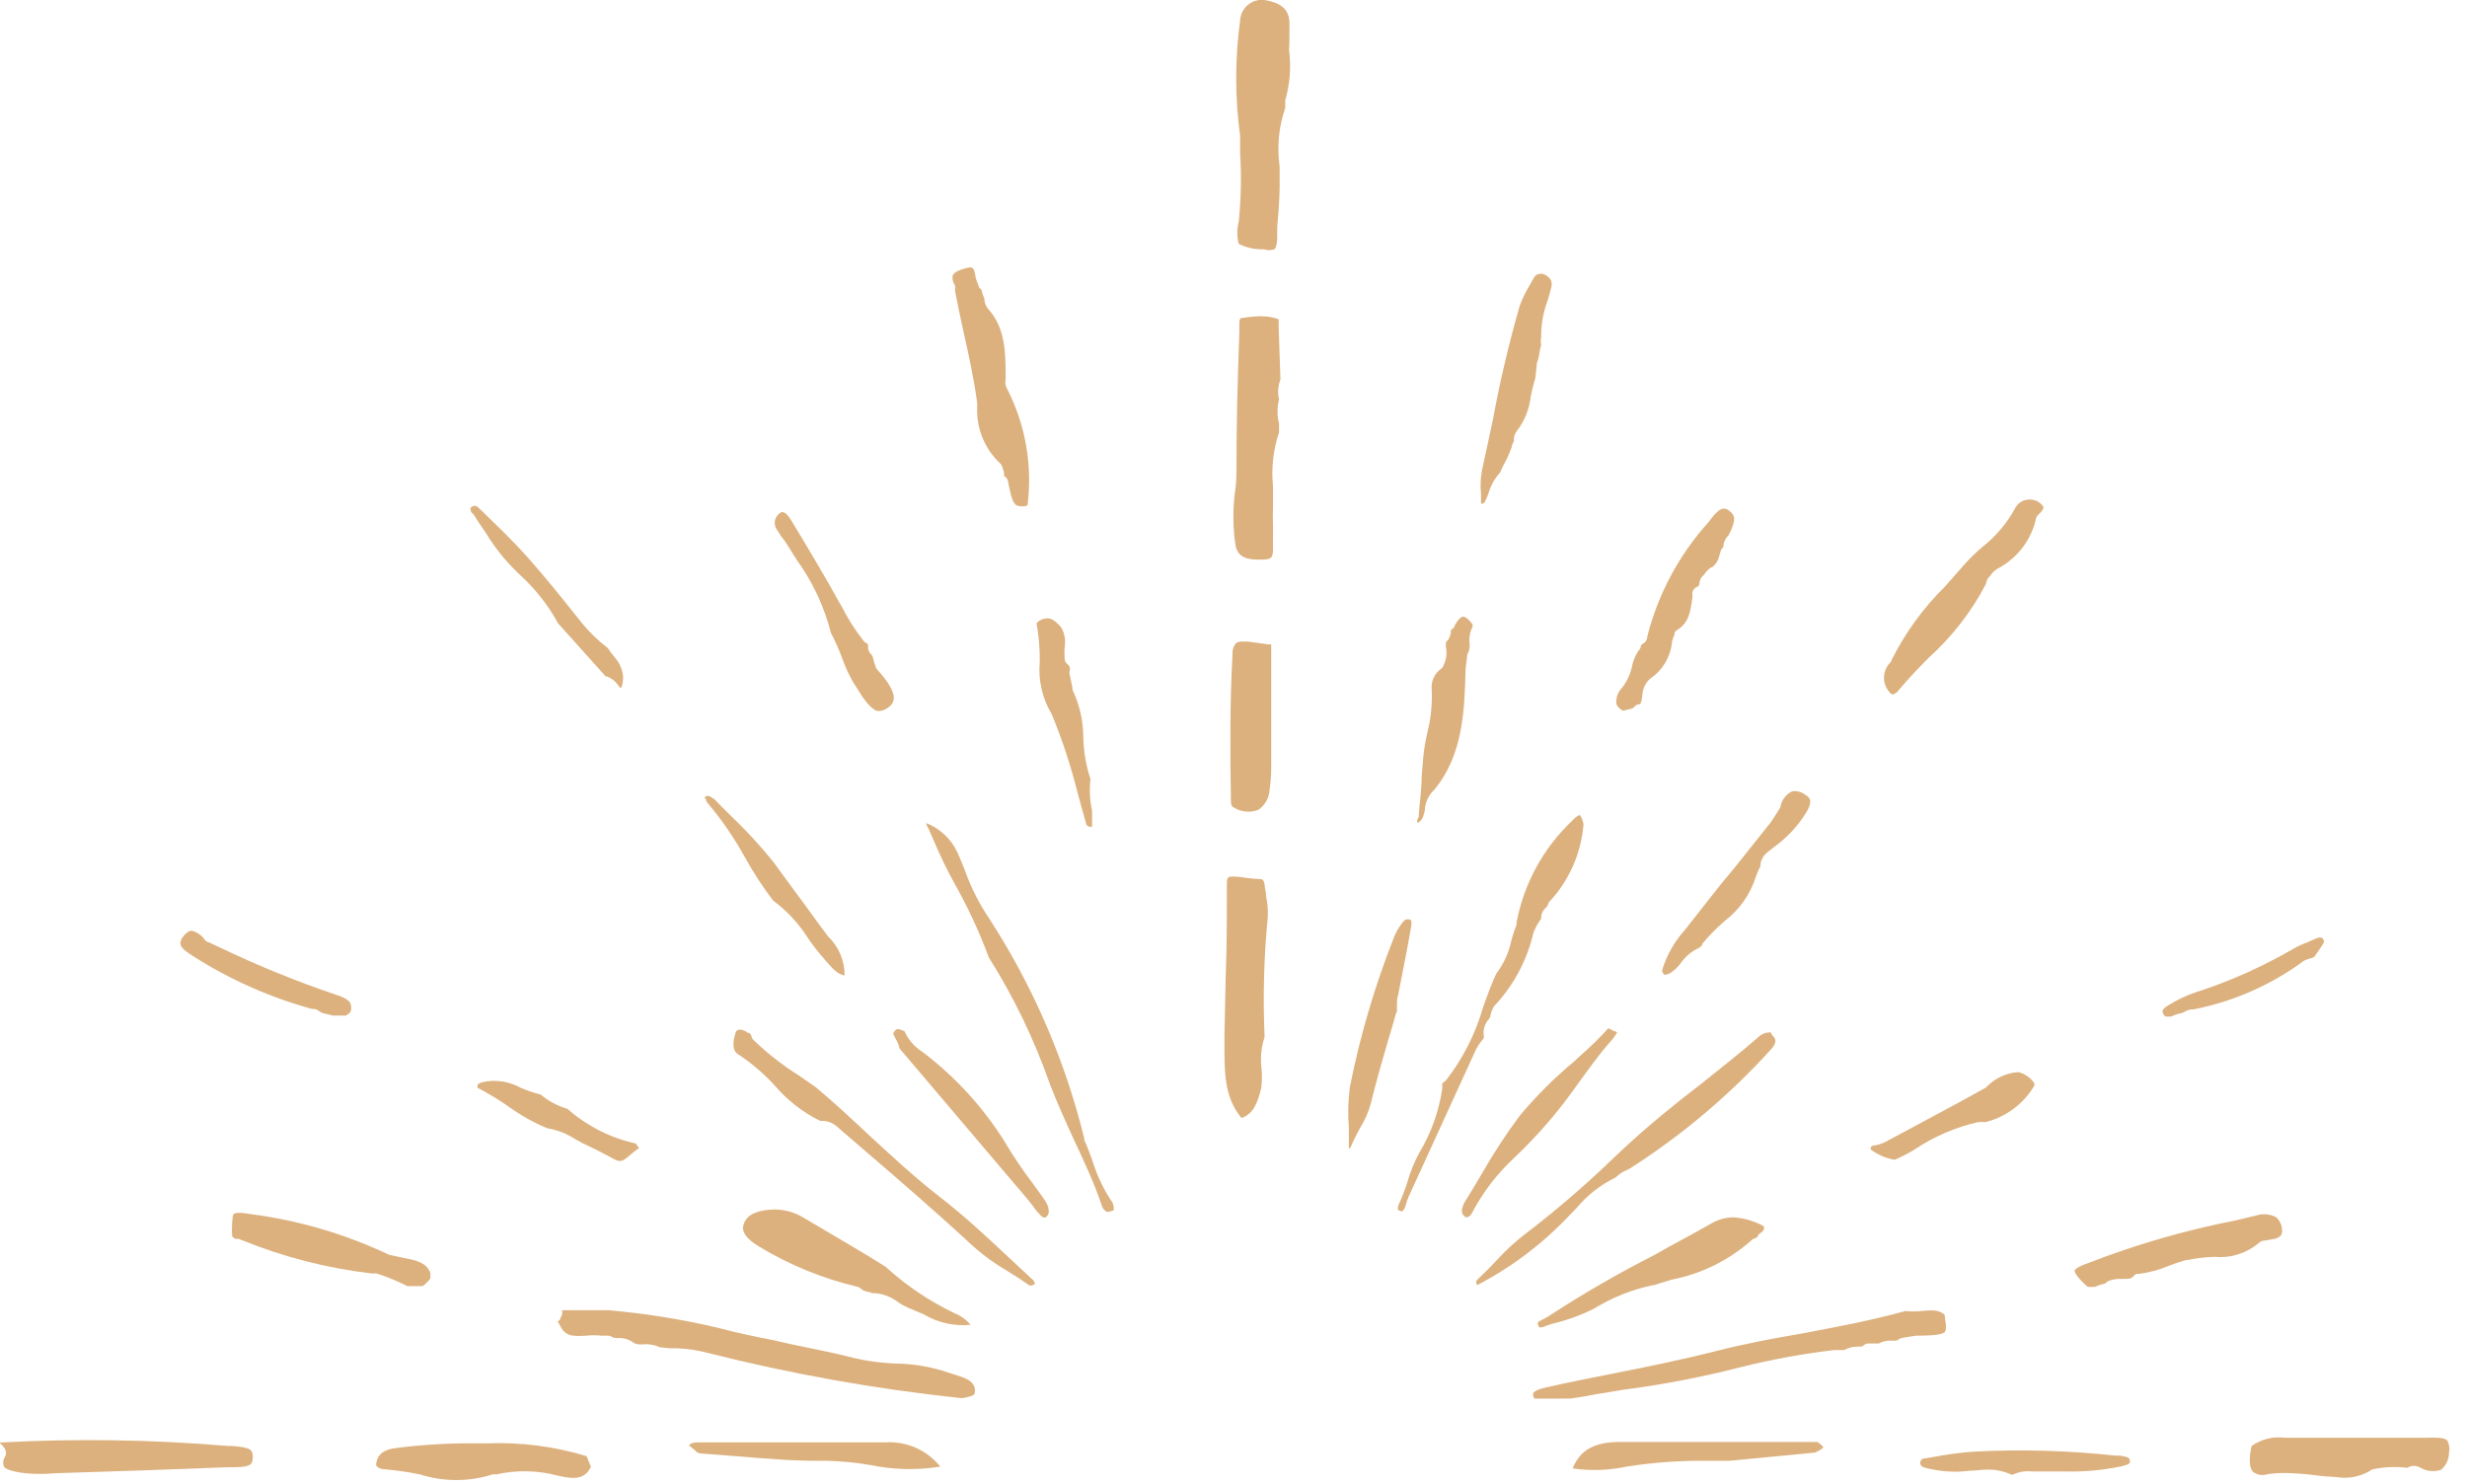 <svg xmlns="http://www.w3.org/2000/svg" width="123" height="74" viewBox="0 0 123 74" fill="none"><g clip-path="url(#clip0)"><path d="M67.25 56.21C67.25 56.51 67.25 56.8 67.25 57.09C67.247 57.15 67.247 57.21 67.25 57.27C67.25 57.27 67.32 57.27 67.37 57.14C67.49 56.84 67.65 56.55 67.8 56.26C68.044 55.873 68.23 55.452 68.35 55.01C68.61 53.94 68.92 52.87 69.22 51.84C69.35 51.41 69.48 50.98 69.6 50.54C69.613 50.502 69.629 50.465 69.65 50.43V50.13C69.65 49.96 69.65 49.78 69.71 49.61L69.95 48.38C70.09 47.67 70.23 46.96 70.35 46.25C70.41 45.88 70.35 45.86 70.24 45.84H70.17C70.07 45.84 69.98 45.9 69.81 46.16C69.695 46.326 69.598 46.504 69.52 46.69C68.554 49.124 67.811 51.641 67.3 54.21C67.216 54.873 67.199 55.543 67.25 56.21V56.21Z" fill="#DCB17E"></path><path d="M103.43 63.36C103.43 63.36 103.43 63.59 104.09 64.17H104.45C104.561 64.112 104.678 64.069 104.8 64.04C104.866 64.029 104.93 64.009 104.99 63.98C105.024 63.93 105.073 63.892 105.13 63.87V63.87C105.354 63.79 105.592 63.756 105.83 63.77C106.11 63.77 106.24 63.77 106.35 63.66C106.394 63.595 106.457 63.546 106.53 63.52H106.64C107.16 63.454 107.668 63.316 108.15 63.11C108.42 63.01 108.7 62.91 108.98 62.83H109.05C109.498 62.737 109.953 62.684 110.41 62.67C110.808 62.707 111.209 62.664 111.591 62.544C111.972 62.424 112.325 62.229 112.63 61.97C112.685 61.917 112.755 61.882 112.83 61.87L113.37 61.78C113.66 61.72 113.8 61.58 113.78 61.37C113.782 61.242 113.756 61.114 113.704 60.997C113.653 60.88 113.576 60.775 113.48 60.69C113.327 60.611 113.16 60.563 112.988 60.55C112.816 60.536 112.644 60.556 112.48 60.61L111.48 60.85C108.947 61.343 106.464 62.062 104.06 63C103.47 63.21 103.44 63.34 103.43 63.36Z" fill="#DCB17E"></path><path d="M101.59 25C101.381 24.898 101.141 24.88 100.92 24.95C100.719 25.021 100.553 25.168 100.46 25.36C100.055 26.1 99.504 26.75 98.84 27.27C98.508 27.55 98.197 27.855 97.91 28.18L96.97 29.25C95.9 30.306 95.009 31.529 94.33 32.87C94.319 32.925 94.295 32.977 94.26 33.02V33.02C94.156 33.121 94.074 33.241 94.017 33.374C93.961 33.508 93.932 33.651 93.932 33.795C93.932 33.94 93.961 34.083 94.017 34.216C94.074 34.349 94.156 34.469 94.26 34.57V34.57C94.286 34.601 94.321 34.622 94.36 34.63V34.63C94.478 34.602 94.581 34.53 94.65 34.43C95.13 33.86 95.65 33.31 96.17 32.79C97.325 31.747 98.287 30.508 99.01 29.13C99.028 28.972 99.102 28.826 99.22 28.72C99.31 28.58 99.43 28.46 99.57 28.37L99.66 28.32C100.132 28.062 100.542 27.705 100.864 27.274C101.185 26.842 101.409 26.346 101.52 25.82C101.541 25.758 101.579 25.702 101.63 25.66C101.84 25.47 101.89 25.35 101.88 25.29C101.87 25.23 101.79 25.13 101.59 25Z" fill="#DCB17E"></path><path d="M78.78 52.65L78.49 52.92C77.508 53.738 76.602 54.642 75.78 55.62C75.081 56.56 74.44 57.542 73.86 58.56C73.62 58.97 73.37 59.39 73.12 59.79C73.016 59.934 72.941 60.097 72.9 60.27C72.876 60.354 72.882 60.444 72.919 60.523C72.956 60.602 73.02 60.665 73.1 60.7C73.24 60.7 73.35 60.57 73.36 60.54C73.91 59.478 74.641 58.52 75.52 57.71C76.705 56.586 77.771 55.343 78.7 54C79.21 53.31 79.7 52.6 80.3 51.93C80.429 51.791 80.54 51.637 80.63 51.47C80.476 51.42 80.328 51.353 80.19 51.27C79.748 51.758 79.277 52.219 78.78 52.65V52.65Z" fill="#DCB17E"></path><path d="M78.38 40.93C76.944 42.289 75.974 44.067 75.61 46.01C75.619 46.043 75.619 46.077 75.61 46.11C75.507 46.371 75.42 46.638 75.35 46.91C75.226 47.506 74.97 48.066 74.6 48.55C74.34 49.11 74.13 49.7 73.93 50.27C73.554 51.567 72.936 52.782 72.11 53.85C72.087 53.884 72.056 53.911 72.02 53.93C71.974 53.948 71.937 53.983 71.916 54.028C71.896 54.072 71.894 54.123 71.91 54.17V54.27C71.746 55.401 71.358 56.489 70.77 57.47C70.53 57.907 70.338 58.37 70.2 58.85C70.081 59.239 69.938 59.62 69.77 59.99C69.707 60.092 69.683 60.212 69.7 60.33C69.8 60.39 69.88 60.41 69.92 60.39C69.96 60.37 70.05 60.26 70.1 60.05C70.136 59.913 70.183 59.779 70.24 59.65L73.59 52.33C73.677 52.163 73.781 52.005 73.9 51.86L73.97 51.78C73.989 51.704 73.989 51.625 73.97 51.55C73.962 51.412 73.983 51.275 74.031 51.146C74.08 51.017 74.154 50.899 74.25 50.8V50.8C74.286 50.742 74.31 50.677 74.32 50.61C74.32 50.52 74.38 50.41 74.43 50.29C74.447 50.228 74.482 50.173 74.53 50.13C75.487 49.107 76.153 47.847 76.46 46.48L76.64 46.11C76.677 46.044 76.717 45.981 76.76 45.92L76.84 45.81C76.832 45.72 76.845 45.63 76.876 45.545C76.907 45.46 76.956 45.384 77.02 45.32C77.02 45.32 77.02 45.32 77.1 45.23L77.17 45.15C77.177 45.065 77.216 44.986 77.28 44.93C78.247 43.878 78.834 42.534 78.95 41.11C78.93 40.936 78.864 40.77 78.76 40.63C78.614 40.703 78.485 40.805 78.38 40.93V40.93Z" fill="#DCB17E"></path><path d="M105.7 73.13C106.22 73.02 106.21 72.94 106.19 72.83C106.17 72.72 106.19 72.66 105.69 72.58H105.46C103.136 72.328 100.795 72.261 98.46 72.38C97.748 72.429 97.04 72.523 96.34 72.66L95.97 72.72C95.75 72.72 95.74 72.91 95.74 72.95C95.74 72.99 95.74 73.12 95.96 73.18C96.53 73.332 97.12 73.4 97.71 73.38L98.3 73.33C98.55 73.33 98.82 73.28 99.09 73.28C99.501 73.271 99.908 73.357 100.28 73.53H100.36C100.652 73.389 100.978 73.334 101.3 73.37H101.56C102 73.37 102.45 73.37 102.9 73.37C103.839 73.398 104.779 73.318 105.7 73.13V73.13Z" fill="#DCB17E"></path><path d="M61.37 39.9C61.37 40.19 61.43 40.22 61.52 40.27C61.701 40.38 61.906 40.448 62.117 40.467C62.329 40.486 62.542 40.456 62.74 40.38C62.904 40.268 63.04 40.119 63.137 39.946C63.234 39.772 63.29 39.579 63.3 39.38C63.354 39.002 63.381 38.621 63.38 38.24C63.38 36.62 63.38 34.99 63.38 33.36V32.13H63.22L62.22 31.99H61.95C61.83 31.979 61.709 32.011 61.61 32.08C61.489 32.24 61.432 32.44 61.45 32.64C61.31 35.13 61.34 37.72 61.37 39.9Z" fill="#DCB17E"></path><path d="M89.35 39.46C89.214 39.525 89.094 39.618 88.997 39.734C88.9 39.85 88.83 39.985 88.79 40.13C88.789 40.19 88.771 40.249 88.74 40.3L88.6 40.52C88.493 40.703 88.376 40.88 88.25 41.05L86.52 43.22C85.67 44.22 84.83 45.33 83.99 46.39C83.49 46.944 83.115 47.599 82.89 48.31C82.869 48.366 82.87 48.428 82.892 48.483C82.914 48.539 82.956 48.584 83.01 48.61C83.01 48.61 83.09 48.61 83.26 48.53C83.475 48.393 83.661 48.217 83.81 48.01C84.04 47.682 84.354 47.423 84.72 47.26C84.781 47.215 84.834 47.161 84.88 47.1V47.05C85.218 46.649 85.585 46.275 85.98 45.93C86.723 45.368 87.272 44.589 87.55 43.7L87.7 43.33C87.717 43.29 87.741 43.253 87.77 43.22C87.773 43.177 87.773 43.133 87.77 43.09C87.801 42.877 87.907 42.682 88.07 42.54V42.54L88.43 42.25C88.924 41.898 89.363 41.473 89.73 40.99L89.83 40.85C90.04 40.55 90.3 40.17 90.25 39.92C90.25 39.92 90.25 39.76 89.99 39.62C89.9 39.551 89.797 39.501 89.686 39.474C89.576 39.446 89.462 39.442 89.35 39.46V39.46Z" fill="#DCB17E"></path><path d="M74.44 20.89C74.26 21.74 74.08 22.59 73.89 23.44C73.817 23.836 73.8 24.24 73.84 24.64C73.84 24.78 73.84 24.92 73.84 25.06C73.84 25.2 74 25.06 74.01 25.06C74.098 24.897 74.171 24.726 74.23 24.55C74.342 24.178 74.537 23.836 74.8 23.55L74.91 23.29C75.095 22.972 75.249 22.637 75.37 22.29C75.37 22.19 75.44 22.09 75.48 22C75.461 21.822 75.511 21.643 75.62 21.5C76.008 20.999 76.251 20.4 76.32 19.77C76.38 19.456 76.457 19.146 76.55 18.84L76.62 18.21C76.615 18.18 76.615 18.15 76.62 18.12C76.683 17.956 76.727 17.785 76.75 17.61C76.772 17.472 76.802 17.335 76.84 17.2C76.81 17.075 76.81 16.945 76.84 16.82C76.831 16.195 76.94 15.575 77.16 14.99C77.23 14.76 77.3 14.53 77.35 14.3C77.4 14.07 77.35 13.84 76.95 13.66C76.887 13.646 76.823 13.646 76.76 13.66C76.64 13.66 76.53 13.73 76.43 13.93L76.25 14.25C76.058 14.567 75.897 14.902 75.77 15.25C75.234 17.107 74.79 18.989 74.44 20.89V20.89Z" fill="#DCB17E"></path><path d="M70.7 41.02C70.7 41.02 70.76 41.02 70.89 40.85C70.969 40.704 71.02 40.545 71.04 40.38C71.062 39.998 71.23 39.64 71.51 39.38C72.96 37.63 73.02 35.38 73.07 33.38L73.15 32.7C73.15 32.638 73.171 32.578 73.21 32.53C73.267 32.387 73.288 32.233 73.27 32.08C73.237 31.795 73.289 31.506 73.42 31.25V31.13C73.2 30.84 73.05 30.75 72.95 30.75C72.85 30.75 72.7 30.88 72.52 31.2V31.25C72.477 31.318 72.414 31.37 72.34 31.4C72.334 31.453 72.334 31.507 72.34 31.56C72.31 31.67 72.27 31.777 72.22 31.88V31.88C72.191 31.924 72.154 31.961 72.11 31.99C72.075 32.118 72.075 32.252 72.11 32.38C72.142 32.647 72.097 32.918 71.98 33.16C71.959 33.231 71.917 33.294 71.86 33.34C71.7 33.451 71.572 33.601 71.487 33.776C71.403 33.952 71.366 34.146 71.38 34.34C71.419 35.084 71.345 35.829 71.16 36.55C71.049 37.027 70.975 37.512 70.94 38L70.88 38.75C70.88 39.4 70.77 40.06 70.73 40.75C70.57 41 70.7 41.01 70.7 41.02Z" fill="#DCB17E"></path><path d="M81.36 33.27C81.26 33.701 81.054 34.1 80.76 34.43C80.623 34.629 80.563 34.87 80.59 35.11C80.66 35.257 80.781 35.374 80.93 35.44L81.17 35.38C81.267 35.365 81.362 35.335 81.45 35.29C81.495 35.214 81.566 35.157 81.65 35.13V35.13C81.81 35.13 81.83 35.06 81.88 34.71C81.885 34.408 82.003 34.12 82.21 33.9C82.21 33.9 82.21 33.9 82.29 33.83C82.585 33.629 82.833 33.367 83.017 33.062C83.202 32.756 83.319 32.415 83.36 32.06C83.36 31.92 83.44 31.77 83.49 31.63C83.486 31.6 83.486 31.57 83.49 31.54C83.522 31.487 83.567 31.443 83.62 31.41C84.21 31.06 84.29 30.47 84.38 29.79V29.56C84.39 29.488 84.421 29.42 84.469 29.365C84.517 29.311 84.58 29.27 84.65 29.25C84.673 29.233 84.693 29.21 84.707 29.184C84.72 29.158 84.728 29.13 84.73 29.1C84.731 29.016 84.751 28.934 84.789 28.859C84.827 28.785 84.882 28.72 84.95 28.67C85.034 28.535 85.143 28.416 85.27 28.32C85.32 28.27 85.32 28.32 85.39 28.26C85.46 28.2 85.62 28.08 85.71 27.75L85.8 27.44C85.832 27.375 85.876 27.318 85.93 27.27C85.93 27.27 85.93 27.19 85.93 27.15C85.968 26.971 86.059 26.808 86.19 26.68C86.6 25.87 86.5 25.68 86.19 25.45C85.88 25.22 85.61 25.45 85.19 26.03C83.719 27.655 82.668 29.616 82.13 31.74C82.129 31.826 82.101 31.91 82.05 31.98C82.019 32.029 81.974 32.068 81.92 32.09C81.879 32.118 81.842 32.152 81.81 32.19C81.811 32.233 81.802 32.276 81.785 32.316C81.768 32.356 81.742 32.391 81.71 32.42C81.534 32.675 81.414 32.965 81.36 33.27V33.27Z" fill="#DCB17E"></path><path d="M121.7 73.29C121.824 73.19 121.924 73.063 121.993 72.92C122.062 72.776 122.099 72.619 122.1 72.46C122.149 72.247 122.121 72.024 122.02 71.83C121.87 71.67 121.43 71.68 121.02 71.69H120.77C118.34 71.69 116.15 71.69 113.92 71.69C113.335 71.614 112.743 71.76 112.26 72.1C112.12 72.72 112.14 73.19 112.33 73.39C112.431 73.467 112.55 73.518 112.675 73.539C112.801 73.56 112.929 73.55 113.05 73.51C113.341 73.465 113.635 73.445 113.93 73.45C114.408 73.458 114.885 73.491 115.36 73.55C115.731 73.603 116.105 73.636 116.48 73.65C117.067 73.752 117.67 73.638 118.18 73.33C118.219 73.293 118.267 73.269 118.32 73.26C118.879 73.144 119.453 73.12 120.02 73.19C120.12 73.127 120.237 73.093 120.355 73.093C120.474 73.093 120.59 73.127 120.69 73.19C120.842 73.277 121.01 73.331 121.184 73.348C121.358 73.365 121.534 73.345 121.7 73.29V73.29Z" fill="#DCB17E"></path><path d="M87.33 61.84C87.392 61.778 87.473 61.739 87.56 61.73L87.64 61.64C87.65 61.602 87.671 61.567 87.7 61.54L87.79 61.47C87.858 61.429 87.913 61.37 87.95 61.3V61.15C87.477 60.886 86.951 60.732 86.41 60.7C86.01 60.707 85.62 60.821 85.28 61.03C84.36 61.56 83.43 62.03 82.5 62.57C80.715 63.478 78.979 64.479 77.3 65.57C77.198 65.641 77.091 65.705 76.98 65.76C76.63 65.93 76.64 65.94 76.69 66.08C76.74 66.22 76.76 66.24 77.17 66.08L77.42 66C78.111 65.836 78.782 65.594 79.42 65.28L79.53 65.22C80.407 64.687 81.367 64.305 82.37 64.09H82.43L83.33 63.81C84.817 63.526 86.199 62.845 87.33 61.84V61.84Z" fill="#DCB17E"></path><path d="M93.27 57.32C93.621 57.581 94.029 57.755 94.46 57.83C94.774 57.699 95.078 57.545 95.37 57.37L95.5 57.29C96.453 56.657 97.514 56.203 98.63 55.95H98.74C98.796 55.94 98.854 55.94 98.91 55.95H99C99.505 55.823 99.981 55.596 100.398 55.284C100.815 54.972 101.166 54.579 101.43 54.13C101.425 54.093 101.425 54.056 101.43 54.02C101.245 53.738 100.958 53.538 100.63 53.46C100.041 53.498 99.486 53.751 99.07 54.17C99.041 54.208 99.003 54.239 98.96 54.26L97.67 54.97L94.04 56.92C93.91 56.989 93.772 57.042 93.63 57.08C93.26 57.13 93.26 57.18 93.27 57.32Z" fill="#DCB17E"></path><path d="M85.51 67.38C83.77 67.82 81.99 68.18 80.27 68.52C79.21 68.73 78.14 68.94 77.09 69.18C76.59 69.29 76.47 69.41 76.44 69.47C76.429 69.564 76.45 69.659 76.5 69.74H77.99C78.043 69.729 78.097 69.729 78.15 69.74C78.193 69.73 78.237 69.73 78.28 69.74C78.73 69.68 79.19 69.6 79.64 69.51L80.98 69.29C82.951 69.035 84.905 68.657 86.83 68.16C88.341 67.785 89.874 67.505 91.42 67.32H91.95C92.15 67.204 92.379 67.145 92.61 67.15C92.78 67.15 92.86 67.15 92.91 67.09C92.974 67.027 93.06 66.991 93.15 66.99H93.67C93.875 66.881 94.108 66.832 94.34 66.85C94.5 66.85 94.6 66.85 94.66 66.79C94.712 66.747 94.774 66.72 94.84 66.71L95.52 66.6C95.95 66.6 96.81 66.6 96.96 66.42C97.11 66.24 96.96 65.84 96.96 65.56C96.66 65.3 96.32 65.32 95.81 65.37C95.541 65.4 95.269 65.4 95 65.37C93.32 65.84 91.59 66.16 89.91 66.48C88.45 66.73 86.95 67.01 85.51 67.38Z" fill="#DCB17E"></path><path d="M81.1 73.13C82.459 72.916 83.834 72.819 85.21 72.84H86.21L90.5 72.43C90.84 72.28 90.9 72.17 90.91 72.16C90.824 72.058 90.723 71.97 90.61 71.9H87.77C85.42 71.9 83.07 71.9 80.77 71.9C79.49 71.9 78.77 72.31 78.41 73.22C79.305 73.349 80.216 73.319 81.1 73.13V73.13Z" fill="#DCB17E"></path><path d="M88.42 51.68C88.36 51.626 88.315 51.557 88.29 51.48H88.18C87.978 51.495 87.79 51.584 87.65 51.73C86.73 52.53 85.76 53.29 84.82 54.04C83.52 55.04 82.17 56.13 80.94 57.28L80.44 57.75C79.041 59.1 77.565 60.369 76.02 61.55C75.531 61.926 75.076 62.344 74.66 62.8C74.39 63.09 74.11 63.38 73.82 63.65C73.53 63.92 73.58 63.91 73.65 64.08C75.372 63.184 76.93 62.004 78.26 60.59L78.6 60.24C79.132 59.602 79.793 59.083 80.54 58.72C80.646 58.622 80.76 58.531 80.88 58.45L81.24 58.28C83.864 56.606 86.252 54.589 88.34 52.28C88.63 51.93 88.5 51.78 88.42 51.68Z" fill="#DCB17E"></path><path d="M115.42 46.82L115.01 47C114.785 47.082 114.568 47.182 114.36 47.3C112.898 48.15 111.353 48.851 109.75 49.39C109.123 49.575 108.527 49.852 107.98 50.21C107.88 50.29 107.82 50.36 107.82 50.41C107.82 50.46 107.82 50.56 107.96 50.69H108.26C108.387 50.617 108.526 50.566 108.67 50.54C108.746 50.527 108.82 50.504 108.89 50.47C109.029 50.369 109.199 50.32 109.37 50.33C111.29 49.952 113.108 49.168 114.7 48.03C114.841 47.91 115.009 47.828 115.19 47.79C115.261 47.774 115.328 47.747 115.39 47.71L115.74 47.2C115.91 46.96 115.88 46.91 115.84 46.85C115.8 46.79 115.75 46.67 115.42 46.82Z" fill="#DCB17E"></path><path d="M31.7 57.02C30.436 56.74 29.263 56.145 28.29 55.29C27.802 55.148 27.349 54.906 26.96 54.58C26.619 54.492 26.285 54.378 25.96 54.24C25.38 53.915 24.699 53.815 24.05 53.96C23.84 54.03 23.79 54.05 23.81 54.24C24.32 54.507 24.815 54.804 25.29 55.13C25.909 55.585 26.581 55.965 27.29 56.26C27.779 56.339 28.245 56.52 28.66 56.79L29.06 57.01L29.46 57.2C29.85 57.39 30.23 57.58 30.6 57.79C30.97 58 31.09 57.87 31.48 57.54C31.599 57.434 31.726 57.337 31.86 57.25C31.832 57.205 31.802 57.162 31.77 57.12C31.749 57.085 31.726 57.052 31.7 57.02V57.02Z" fill="#DCB17E"></path><path d="M46.18 41.04C46.18 41.16 46.28 41.27 46.32 41.38C46.67 42.19 46.97 42.88 47.32 43.55L47.55 43.98C48.233 45.184 48.819 46.442 49.3 47.74C50.552 49.728 51.575 51.852 52.35 54.07C52.71 55 53.13 55.93 53.54 56.82C54.03 57.87 54.54 58.95 54.92 60.07C54.936 60.146 54.968 60.218 55.015 60.28C55.062 60.342 55.121 60.394 55.19 60.43C55.19 60.43 55.29 60.43 55.44 60.38C55.59 60.33 55.53 60.3 55.53 60.27C55.536 60.118 55.487 59.968 55.39 59.85C54.986 59.231 54.672 58.558 54.46 57.85C54.33 57.51 54.21 57.16 54.06 56.85V56.77C53.101 52.862 51.492 49.144 49.3 45.77C48.802 45.027 48.398 44.224 48.1 43.38C47.98 43.08 47.86 42.78 47.73 42.49C47.415 41.828 46.861 41.31 46.18 41.04V41.04Z" fill="#DCB17E"></path><path d="M62.89 54.21C62.926 53.878 62.926 53.542 62.89 53.21C62.835 52.704 62.89 52.193 63.05 51.71C62.963 49.709 63.016 47.704 63.21 45.71C63.225 45.375 63.199 45.039 63.13 44.71C63.13 44.52 63.07 44.32 63.05 44.13C63.03 43.94 62.99 43.83 62.81 43.83C62.579 43.825 62.349 43.805 62.12 43.77C61.932 43.736 61.741 43.716 61.55 43.71H61.48C61.24 43.71 61.17 43.71 61.17 44.08C61.17 45.63 61.17 47.2 61.11 48.73L61.05 51.56V51.94C61.05 53.34 61 54.67 61.9 55.75C62.5 55.52 62.7 55.02 62.89 54.21Z" fill="#DCB17E"></path><path d="M20.11 62.72L19.5 62.59C19.443 62.587 19.388 62.57 19.34 62.54C17.178 61.521 14.87 60.846 12.5 60.54C11.9 60.43 11.7 60.48 11.64 60.54C11.58 60.6 11.54 61.31 11.58 61.66L11.73 61.78C11.789 61.761 11.852 61.761 11.91 61.78L12.04 61.83C14.121 62.677 16.308 63.239 18.54 63.5H18.63C18.68 63.49 18.73 63.49 18.78 63.5L18.93 63.55C19.404 63.709 19.865 63.902 20.31 64.13H20.39H21.06C21.14 64.087 21.212 64.029 21.27 63.96V63.96C21.342 63.895 21.406 63.821 21.46 63.74V63.47C21.25 62.96 20.8 62.85 20.11 62.72Z" fill="#DCB17E"></path><path d="M30.3 32.31C29.801 31.931 29.351 31.491 28.96 31L28.68 30.65C27.93 29.71 27.16 28.75 26.36 27.85C25.56 26.95 24.84 26.27 24.07 25.52L23.85 25.31C23.77 25.23 23.66 25.16 23.46 25.31C23.46 25.4 23.46 25.53 23.54 25.58C23.62 25.63 23.74 25.87 23.84 26.01C23.94 26.15 24.23 26.57 24.41 26.87C24.849 27.536 25.366 28.147 25.95 28.69C26.705 29.381 27.34 30.192 27.83 31.09L30.2 33.73H30.27C30.407 33.792 30.535 33.873 30.65 33.97L30.83 34.17C30.83 34.22 30.92 34.29 30.95 34.3C30.98 34.31 31.06 34.15 31.07 33.77C31.044 33.398 30.892 33.045 30.64 32.77C30.519 32.623 30.405 32.469 30.3 32.31V32.31Z" fill="#DCB17E"></path><path d="M38.63 66.84C37.7 66.66 36.74 66.46 35.8 66.21C33.988 65.78 32.146 65.486 30.29 65.33H30.23H28.03C28.025 65.37 28.025 65.41 28.03 65.45C28.03 65.52 28.03 65.59 27.96 65.67C27.951 65.744 27.916 65.811 27.86 65.86L27.8 65.92L27.86 65.98C27.881 66.008 27.897 66.038 27.91 66.07C28.17 66.64 28.54 66.64 29.23 66.6C29.483 66.575 29.737 66.575 29.99 66.6H30.34C30.405 66.607 30.468 66.631 30.52 66.67C30.618 66.712 30.724 66.729 30.83 66.72C31.112 66.706 31.389 66.795 31.61 66.97V66.97C31.757 67.037 31.921 67.058 32.08 67.03C32.362 67.009 32.644 67.061 32.9 67.18L33.41 67.23H33.77C34.297 67.253 34.82 67.334 35.33 67.47C39.455 68.513 43.649 69.261 47.88 69.71H48.03C48.25 69.66 48.52 69.61 48.58 69.52C48.619 69.4 48.619 69.27 48.58 69.15C48.45 68.83 48.17 68.73 47.69 68.57L47.28 68.44C46.433 68.152 45.545 68 44.65 67.99C43.836 67.959 43.028 67.838 42.24 67.63C41.04 67.33 39.82 67.13 38.63 66.84Z" fill="#DCB17E"></path><path d="M36.37 40.61C36.12 40.36 35.86 40.11 35.62 39.85C35.57 39.85 35.35 39.59 35.18 39.72C35.01 39.85 35.18 39.79 35.18 39.8C35.19 39.91 35.24 40.013 35.32 40.09C36.008 40.909 36.614 41.793 37.13 42.73C37.548 43.486 38.02 44.211 38.54 44.9C39.22 45.404 39.803 46.028 40.26 46.74C40.495 47.09 40.752 47.424 41.03 47.74L41.2 47.94C41.54 48.33 41.77 48.58 42.11 48.64C42.113 48.278 42.042 47.919 41.901 47.585C41.76 47.251 41.552 46.95 41.29 46.7L41.21 46.59C40.69 45.91 40.21 45.21 39.68 44.51C39.31 44 38.94 43.51 38.56 42.98C37.884 42.142 37.153 41.35 36.37 40.61V40.61Z" fill="#DCB17E"></path><path d="M0.2 73.13C0.31 73.33 1 73.43 1.26 73.46C1.756 73.506 2.254 73.506 2.75 73.46C5.63 73.373 8.51 73.273 11.39 73.16H11.6C12.43 73.16 12.6 73.06 12.6 72.69C12.62 72.569 12.595 72.444 12.53 72.34C12.38 72.16 11.92 72.13 11.53 72.1H11.36C7.572 71.779 3.766 71.723 -0.03 71.93V71.93C0.13 72.08 0.41 72.32 0.25 72.64C0.201 72.711 0.171 72.793 0.162 72.879C0.153 72.964 0.166 73.051 0.2 73.13V73.13Z" fill="#DCB17E"></path><path d="M16.78 49.61C14.829 48.952 12.918 48.177 11.06 47.29L10.42 46.99C10.378 46.983 10.338 46.968 10.302 46.946C10.266 46.924 10.235 46.894 10.21 46.86C10.056 46.635 9.825 46.475 9.56 46.41C9.42 46.41 9.27 46.51 9.12 46.72C9.077 46.765 9.044 46.819 9.024 46.877C9.003 46.936 8.995 46.998 9 47.06C9 47.29 9.42 47.54 9.65 47.69C11.478 48.854 13.47 49.737 15.56 50.31H15.62C15.698 50.308 15.774 50.329 15.84 50.37L15.94 50.44C16.034 50.499 16.14 50.537 16.25 50.55L16.58 50.64H17.25C17.328 50.589 17.401 50.532 17.47 50.47C17.525 50.332 17.525 50.178 17.47 50.04C17.46 49.96 17.29 49.77 16.78 49.61Z" fill="#DCB17E"></path><path d="M38.95 26.75C39.061 26.878 39.161 27.015 39.25 27.16C39.41 27.42 39.57 27.68 39.74 27.94C40.525 29.031 41.098 30.258 41.43 31.56V31.56C41.635 31.952 41.815 32.356 41.97 32.77C42.123 33.211 42.317 33.636 42.55 34.04L42.73 34.32C43.01 34.79 43.37 35.32 43.73 35.45C43.831 35.459 43.932 35.447 44.028 35.416C44.124 35.386 44.213 35.336 44.29 35.27C44.362 35.228 44.423 35.17 44.47 35.101C44.517 35.032 44.548 34.953 44.56 34.87C44.62 34.37 43.97 33.64 43.72 33.37C43.679 33.314 43.652 33.249 43.64 33.18C43.598 33.088 43.568 32.99 43.55 32.89C43.538 32.804 43.508 32.722 43.46 32.65C43.392 32.594 43.34 32.521 43.311 32.438C43.281 32.356 43.273 32.267 43.29 32.18C43.271 32.133 43.24 32.092 43.2 32.06C43.142 32.045 43.093 32.01 43.06 31.96C42.64 31.428 42.275 30.855 41.97 30.25L41.84 30.03C41.18 28.83 40.43 27.57 39.5 26.03C39.26 25.62 39.11 25.55 39.05 25.54C38.99 25.53 39.05 25.54 38.95 25.54C38.868 25.587 38.798 25.65 38.743 25.726C38.687 25.802 38.649 25.888 38.63 25.98C38.62 26.072 38.629 26.164 38.657 26.252C38.684 26.34 38.73 26.421 38.79 26.49L38.95 26.75Z" fill="#DCB17E"></path><path d="M64.29 1.21C64.29 0.77 64.19 0.21 63.15 0.02C62.996 -0.015 62.836 -0.016 62.682 0.017C62.528 0.05 62.383 0.116 62.257 0.212C62.131 0.307 62.027 0.429 61.954 0.569C61.88 0.708 61.838 0.862 61.83 1.02C61.57 2.931 61.57 4.869 61.83 6.78V6.86V7.64C61.901 8.78 61.878 9.924 61.76 11.06C61.666 11.421 61.666 11.799 61.76 12.16C62.105 12.332 62.485 12.424 62.87 12.43H63.03C63.191 12.489 63.369 12.489 63.53 12.43C63.58 12.43 63.66 12.26 63.68 11.92V11.29C63.74 10.66 63.79 10.01 63.8 9.37C63.8 9.01 63.8 8.66 63.8 8.3C63.66 7.318 63.757 6.317 64.08 5.38V5.1C64.076 5.067 64.076 5.033 64.08 5C64.315 4.185 64.38 3.331 64.27 2.49C64.3 2.04 64.28 1.62 64.29 1.21Z" fill="#DCB17E"></path><path d="M36.7 51.43C36.49 52.01 36.53 52.43 36.82 52.58C37.484 53.021 38.092 53.542 38.63 54.13C39.255 54.865 40.024 55.464 40.89 55.89H41.02C41.243 55.896 41.459 55.969 41.64 56.1L43.01 57.28C44.85 58.86 46.75 60.5 48.56 62.18C49.066 62.627 49.616 63.022 50.2 63.36C50.58 63.6 50.96 63.83 51.31 64.09C51.37 64.09 51.4 64.14 51.6 64.03C51.588 63.971 51.568 63.914 51.54 63.86L50.38 62.78C49.24 61.71 48.07 60.62 46.83 59.66C45.59 58.7 44.48 57.66 43.39 56.66C42.51 55.84 41.61 54.99 40.67 54.21L39.85 53.64C39.026 53.125 38.258 52.525 37.56 51.85C37.513 51.804 37.482 51.745 37.47 51.68C37.447 51.61 37.406 51.548 37.35 51.5H37.28C37.163 51.393 37.009 51.336 36.85 51.34C36.791 51.352 36.738 51.384 36.7 51.43V51.43Z" fill="#DCB17E"></path><path d="M62.99 27.9C63.46 27.9 63.48 27.74 63.47 27.18C63.465 27.084 63.465 26.987 63.47 26.89C63.47 26.64 63.47 26.4 63.47 26.15C63.455 25.88 63.455 25.61 63.47 25.34C63.47 24.98 63.47 24.62 63.47 24.26C63.377 23.349 63.479 22.428 63.77 21.56V21.13C63.67 20.733 63.67 20.317 63.77 19.92C63.694 19.587 63.718 19.239 63.84 18.92L63.75 16.27V16.13C63.757 16.06 63.757 15.99 63.75 15.92C63.465 15.815 63.163 15.764 62.86 15.77C62.562 15.772 62.264 15.799 61.97 15.85C61.83 15.85 61.78 15.85 61.79 16.38C61.795 16.463 61.795 16.547 61.79 16.63C61.7 19.04 61.65 21.06 61.65 23.11C61.65 23.59 61.65 24.11 61.57 24.55C61.47 25.36 61.47 26.18 61.57 26.99C61.64 27.63 61.88 27.95 62.99 27.9Z" fill="#DCB17E"></path><path d="M48.17 13.37C47.7 13.49 47.55 13.63 47.5 13.73C47.469 13.905 47.509 14.085 47.61 14.23C47.634 14.308 47.634 14.392 47.61 14.47C47.74 15.17 47.89 15.86 48.04 16.55C48.3 17.7 48.56 18.89 48.72 20.09V20.36C48.705 20.867 48.797 21.371 48.989 21.84C49.182 22.308 49.472 22.731 49.84 23.08C49.91 23.14 49.959 23.22 49.98 23.31L50.06 23.56C50.057 23.62 50.057 23.68 50.06 23.74C50.107 23.761 50.149 23.793 50.182 23.833C50.215 23.873 50.238 23.92 50.25 23.97C50.25 23.97 50.25 23.97 50.25 23.97L50.31 24.27C50.4 24.67 50.48 25.09 50.69 25.2C50.863 25.27 51.057 25.27 51.23 25.2C51.482 23.217 51.134 21.203 50.23 19.42C50.181 19.346 50.148 19.262 50.132 19.174C50.117 19.087 50.119 18.997 50.14 18.91C50.14 17.59 50.14 16.35 49.24 15.37C49.139 15.234 49.083 15.07 49.08 14.9C49.038 14.799 49.001 14.695 48.97 14.59C48.959 14.535 48.943 14.481 48.92 14.43C48.87 14.401 48.829 14.36 48.8 14.31C48.8 14.31 48.8 14.31 48.8 14.26C48.738 14.135 48.688 14.004 48.65 13.87C48.57 13.33 48.51 13.28 48.17 13.37Z" fill="#DCB17E"></path><path d="M42.88 64.23C42.928 64.248 42.969 64.279 43 64.32C43.064 64.361 43.136 64.388 43.21 64.4C43.306 64.419 43.399 64.446 43.49 64.48H43.6C44.029 64.509 44.44 64.666 44.78 64.93C44.93 65.037 45.091 65.127 45.26 65.2L46.04 65.53C46.747 65.953 47.57 66.139 48.39 66.06C48.176 65.803 47.901 65.603 47.59 65.48C46.34 64.882 45.184 64.104 44.16 63.17C43.31 62.63 42.36 62.07 41.44 61.53L40.1 60.74C39.583 60.411 38.971 60.264 38.36 60.32C37.36 60.41 37.14 60.81 37.06 61.1C36.98 61.39 37.16 61.75 37.85 62.16C39.366 63.078 41.016 63.752 42.74 64.16C42.794 64.166 42.843 64.191 42.88 64.23V64.23Z" fill="#DCB17E"></path><path d="M44.16 71.92C42.76 71.92 41.36 71.92 39.96 71.92H38.13C37.04 71.92 35.96 71.92 34.87 71.92C34.73 71.92 34.4 71.92 34.35 72.1C34.35 72.1 34.43 72.1 34.48 72.18C34.576 72.245 34.664 72.322 34.74 72.41C34.788 72.419 34.832 72.44 34.87 72.47V72.47L36.71 72.61C38.15 72.73 39.65 72.86 41.1 72.84H41.18C41.921 72.854 42.66 72.925 43.39 73.05C44.538 73.291 45.722 73.318 46.88 73.13C46.556 72.725 46.141 72.404 45.667 72.194C45.194 71.984 44.677 71.889 44.16 71.92V71.92Z" fill="#DCB17E"></path><path d="M45.1 51.42C44.76 51.27 44.7 51.29 44.6 51.42C44.5 51.55 44.52 51.53 44.67 51.82C44.756 51.962 44.816 52.118 44.85 52.28L51.2 59.76L51.49 60.12C51.615 60.308 51.759 60.482 51.92 60.64C51.945 60.667 51.977 60.687 52.011 60.7C52.046 60.712 52.084 60.715 52.12 60.71C52.17 60.681 52.211 60.641 52.241 60.592C52.271 60.543 52.288 60.487 52.29 60.43C52.29 60.18 52.21 60 51.99 59.7L51.5 59.02C50.986 58.345 50.512 57.641 50.08 56.91C49.036 55.249 47.709 53.784 46.16 52.58L45.92 52.4C45.557 52.16 45.272 51.82 45.1 51.42V51.42Z" fill="#DCB17E"></path><path d="M20.94 73.52C22.118 73.893 23.382 73.893 24.56 73.52C24.619 73.501 24.682 73.501 24.74 73.52C25.753 73.29 26.807 73.311 27.81 73.58C28.75 73.81 29.19 73.7 29.46 73.14L29.25 72.61C27.631 72.116 25.941 71.9 24.25 71.97H23.78C22.413 71.954 21.046 72.034 19.69 72.21C18.95 72.32 18.81 72.67 18.77 72.92C18.757 72.948 18.75 72.979 18.75 73.01C18.75 73.041 18.757 73.072 18.77 73.1C18.87 73.201 19.007 73.259 19.15 73.26C19.751 73.311 20.349 73.398 20.94 73.52V73.52Z" fill="#DCB17E"></path><path d="M52.13 30.84C51.957 30.861 51.798 30.942 51.68 31.07C51.794 31.703 51.848 32.346 51.84 32.99C51.755 33.908 51.965 34.83 52.44 35.62C52.95 36.858 53.372 38.132 53.7 39.43C53.85 40 54.01 40.56 54.17 41.13C54.203 41.168 54.244 41.199 54.29 41.22C54.343 41.232 54.397 41.232 54.45 41.22V40.44C54.336 39.918 54.309 39.381 54.37 38.85C54.149 38.175 54.027 37.471 54.01 36.76C54.009 35.94 53.825 35.13 53.47 34.39C53.465 34.354 53.465 34.316 53.47 34.28L53.33 33.63C53.315 33.571 53.315 33.509 53.33 33.45C53.351 33.394 53.354 33.333 53.337 33.275C53.321 33.218 53.287 33.167 53.24 33.13C53.166 33.081 53.112 33.006 53.09 32.92V32.92C53.066 32.677 53.066 32.433 53.09 32.19C53.136 31.866 53.065 31.537 52.89 31.26C52.53 30.85 52.33 30.81 52.13 30.84Z" fill="#DCB17E"></path></g><defs><clipPath id="clip0"><rect width="122.13" height="73.8" fill="white"></rect></clipPath></defs></svg>